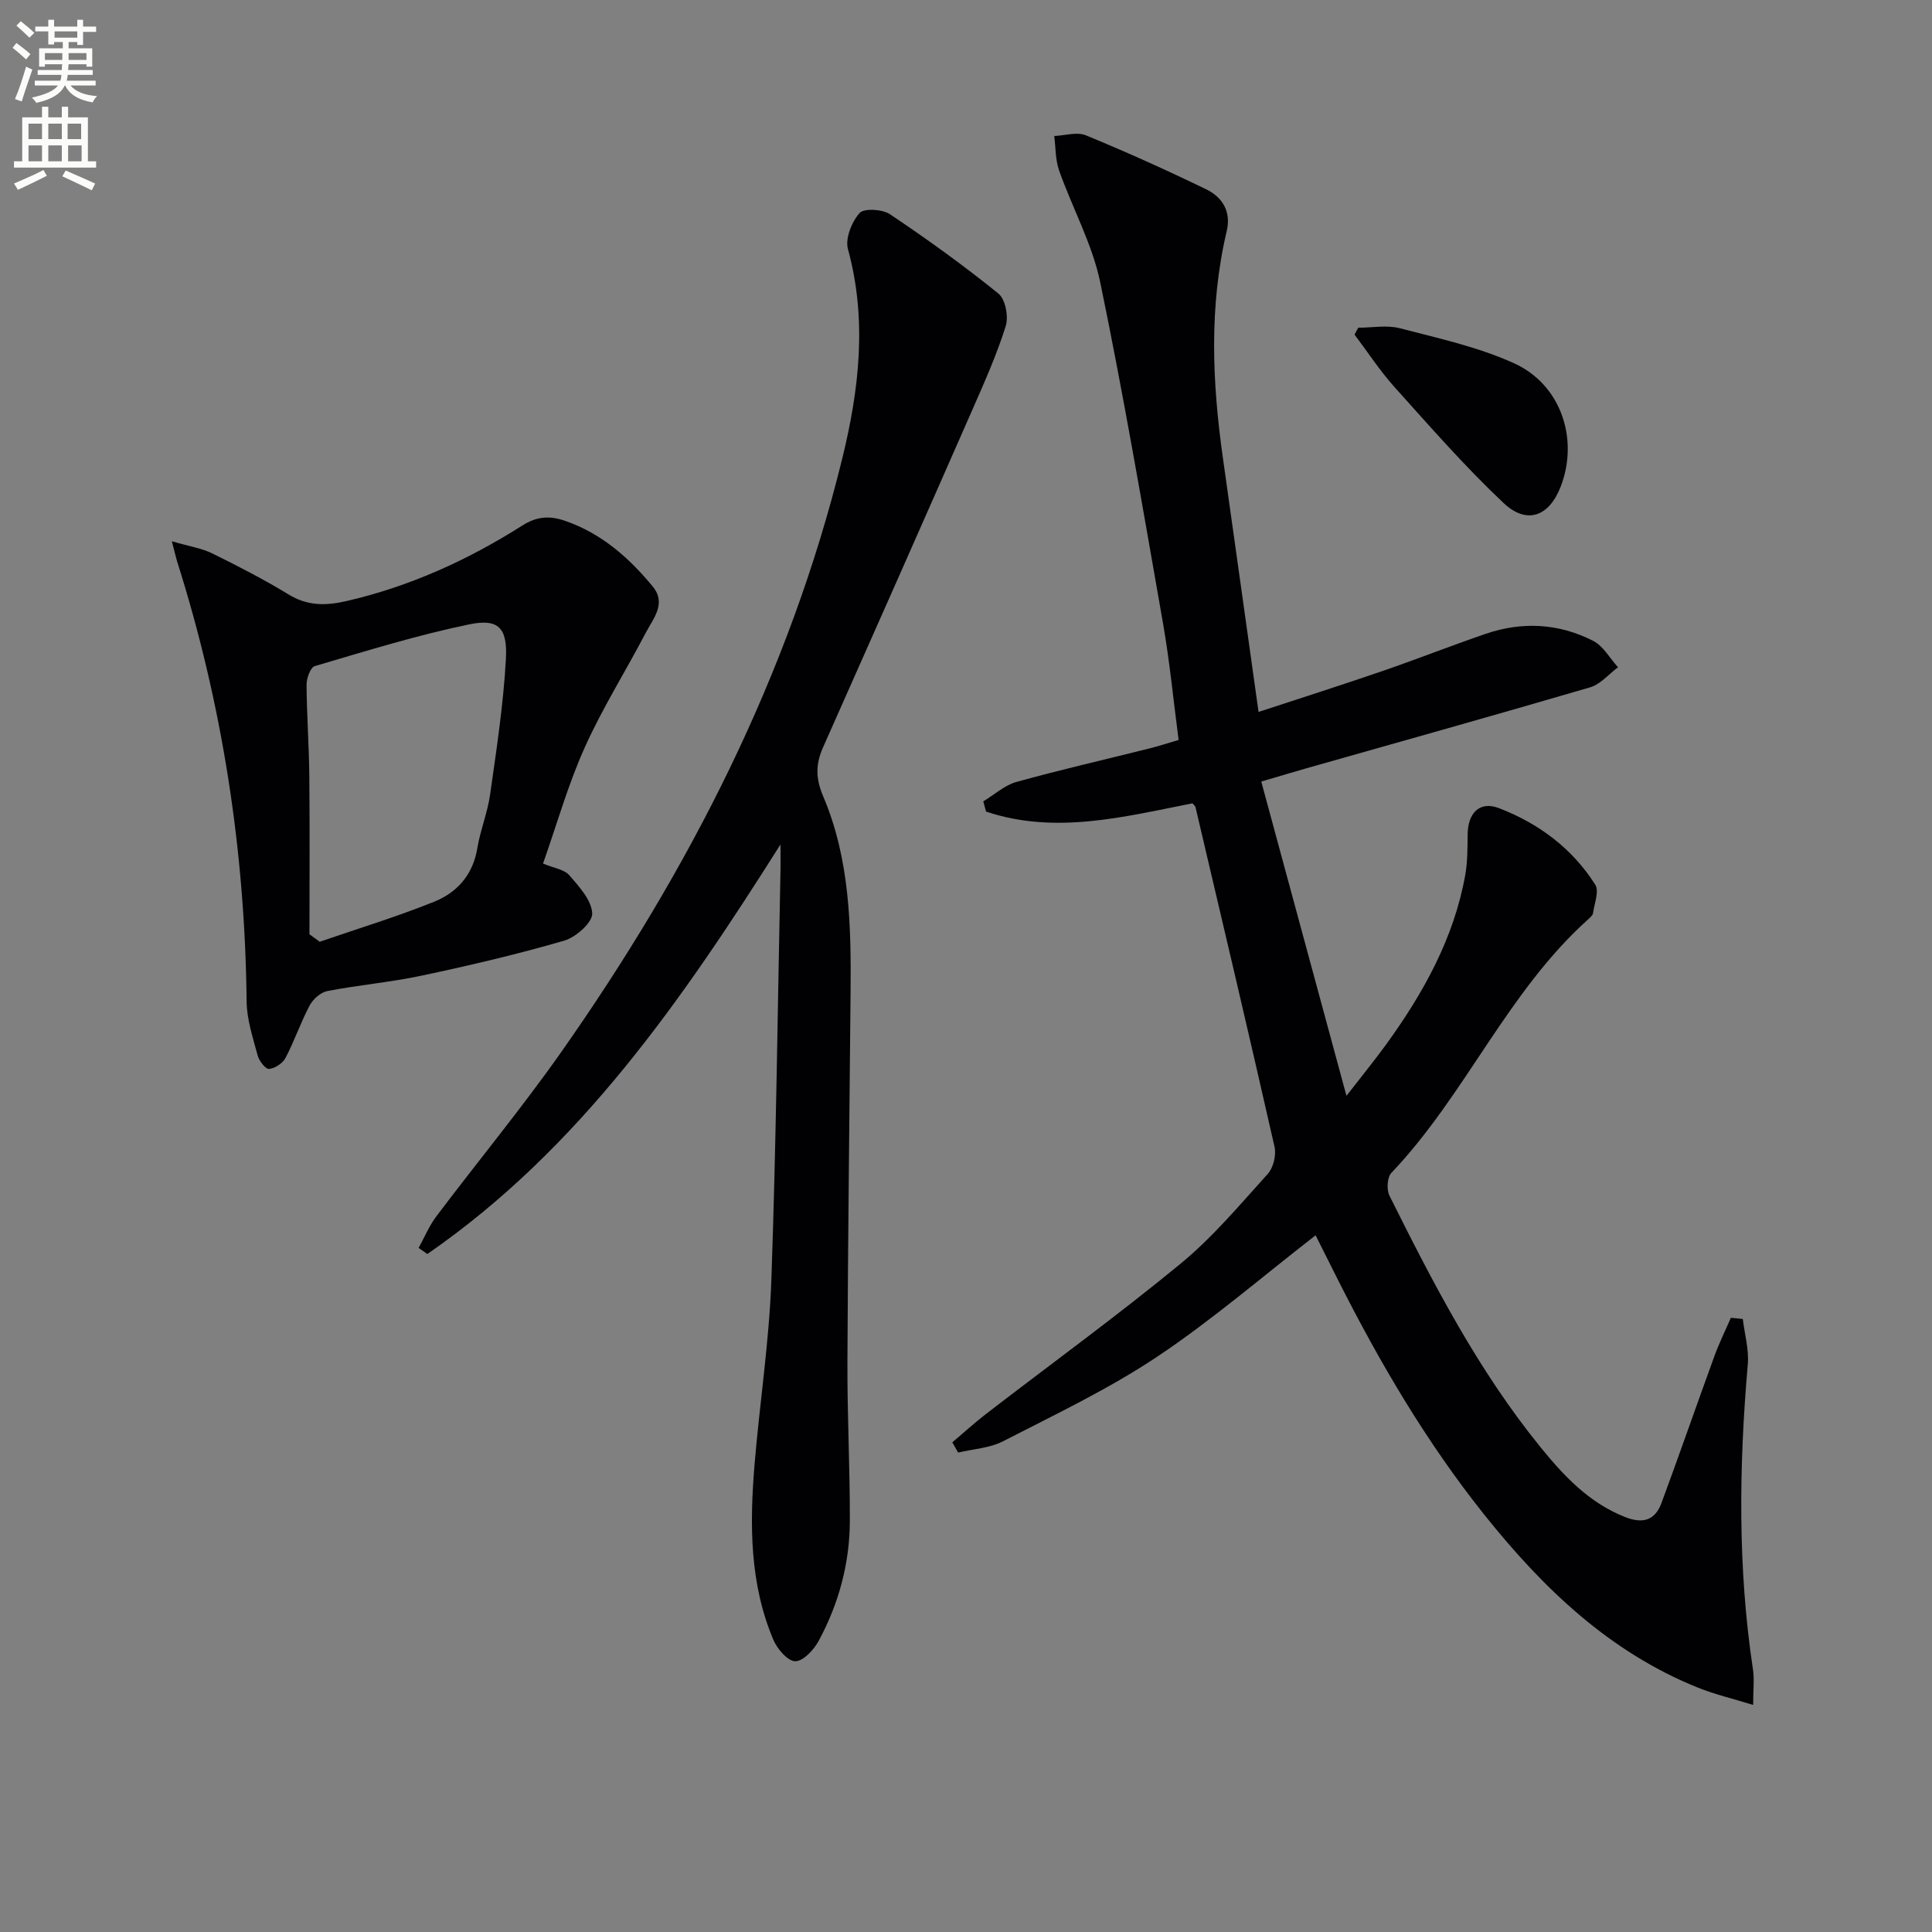 <svg enable-background="new 0 0 400 400" viewBox="0 0 400 400" xmlns="http://www.w3.org/2000/svg"><rect x="0" y="0" width="400" height="400" fill="#808080" stroke="none"/><path d="m2.6 9.9.8-1c.9.7 1.9 1.4 2.9 2.3l-.9 1.1c-1.1-1-2-1.8-2.8-2.4zm.5 10.6c.9-2.1 1.6-4.3 2.3-6.7.4.2.8.4 1.3.6-.7 2.1-1.5 4.3-2.2 6.6zm.3-15.2.9-.9c1 .8 2 1.6 2.8 2.4l-1 1c-.9-.9-1.8-1.7-2.7-2.5zm12.6-1.2h1.2v1.4h2.7v1.1h-2.7v2.7h-1.2v-.6h-1.8v1.3h4.9v3.8h-1.2v-.5h-3.7c0 .4-.1.9-.1 1.2h5.1v1h-5.2c0 .5-.1.9-.2 1.2h6v1h-5.2c1.1 1.3 2.9 2 5.5 2.2-.4.4-.7.8-.9 1.3-2.9-.5-4.8-1.6-5.7-3.5h-.1c-.8 1.7-2.7 2.9-5.9 3.6-.2-.4-.6-.8-.9-1.1 2.8-.6 4.6-1.4 5.4-2.5h-4.8v-1h5.3c.1-.3.2-.7.2-1.2h-4.9v-1h5c0-.4 0-.8.1-1.2h-3.6v.5h-1.2v-3.8h4.9v-1.3h-1.8v.5h-1.2v-2.7h-2.7v-1h2.7v-1.4h1.2v1.4h4.8zm-6.7 8.3h3.6c0-.4 0-.9 0-1.4h-3.6zm1.9-4.6h4.8v-1.3h-4.7v1.3zm6.7 3.2h-3.7v1.4h3.7z" fill="#fbfcfa"/><path d="m8.7 22.1h1.3v2.2h2.8v-2.2h1.3v2.2h4.1v9.1h1.7v1.3h-17v-1.3h1.7v-9.1h4.1zm.3 13.1.7 1.2c-1.8.9-3.8 1.9-6 2.9-.2-.4-.5-.8-.8-1.3 2.3-1 4.4-1.9 6.1-2.8zm-3.1-6.4h2.8v-3.2h-2.8zm0 4.6h2.8v-3.3h-2.8zm4.1-4.6h2.8v-3.2h-2.8zm0 4.6h2.8v-3.3h-2.8zm3.6 1.9c2.1.9 4.1 1.8 6.1 2.7l-.7 1.4c-2.2-1.1-4.2-2-6.1-2.9zm3.2-9.7h-2.8v3.2h2.8zm-2.7 7.8h2.8v-3.3h-2.8z" fill="#fbfcfa"/><g fill="#010104"><path d="m360.83 273.08c.37 3.14 1.3 6.33 1.03 9.41-1.83 21.1-2.1 42.14 1.07 63.14.31 2.06.04 4.21.04 7.36-4.35-1.35-8.02-2.2-11.48-3.6-18.33-7.4-32.04-20.59-44.13-35.72-12-15.02-21.67-31.5-30.31-48.61-1.64-3.24-3.26-6.49-4.67-9.3-11.03 8.55-21.47 17.58-32.87 25.18-10.04 6.69-21.07 11.92-31.84 17.46-2.77 1.43-6.19 1.59-9.3 2.34-.4-.71-.8-1.41-1.2-2.12 2.32-1.96 4.57-4.02 6.98-5.88 13.42-10.34 27.15-20.31 40.23-31.07 6.65-5.46 12.28-12.2 18.09-18.62 1.16-1.28 1.8-3.89 1.41-5.61-5.32-23.47-10.85-46.88-16.36-70.31-.07-.28-.39-.5-.64-.81-14.2 2.8-28.42 6.51-42.73 1.71-.19-.71-.38-1.41-.57-2.12 2.28-1.37 4.4-3.33 6.87-4.02 9.11-2.53 18.33-4.63 27.51-6.93 1.91-.48 3.78-1.09 6.06-1.76-1.08-8.23-1.85-16.27-3.24-24.21-4.13-23.54-8.14-47.1-12.98-70.5-1.65-7.97-5.78-15.41-8.52-23.18-.79-2.22-.7-4.76-1.01-7.15 2.19-.09 4.68-.9 6.53-.15 8.42 3.46 16.73 7.21 24.92 11.18 3.35 1.62 5.22 4.58 4.26 8.65-3.69 15.63-3.01 31.33-.78 47.06 2.44 17.25 4.84 34.51 7.37 52.5 8.61-2.83 17.09-5.53 25.51-8.42 7.22-2.48 14.32-5.29 21.54-7.76 7.57-2.59 15.14-2.16 22.24 1.47 2.09 1.07 3.44 3.6 5.13 5.46-1.91 1.42-3.62 3.52-5.76 4.15-19.57 5.74-39.21 11.22-58.83 16.79-2.7.77-5.38 1.58-9.27 2.72 5.76 21.25 11.49 42.4 17.64 65.07 3.41-4.4 5.96-7.51 8.31-10.76 7.65-10.6 13.94-21.88 16.28-34.94.49-2.75.47-5.62.5-8.43.05-4.47 2.51-6.96 6.49-5.43 8.22 3.16 15.17 8.33 19.93 15.85.85 1.34-.19 3.9-.46 5.88-.06.43-.53.85-.89 1.18-16.83 15.03-25.47 36.43-40.86 52.6-.87.91-1.02 3.46-.41 4.69 9.05 18.17 18.38 36.21 31.26 52.07 4.83 5.95 10.03 11.52 17.49 14.48 3.76 1.49 6.25.7 7.59-2.91 3.74-10.11 7.27-20.3 10.96-30.42.98-2.69 2.26-5.28 3.4-7.91.8.09 1.64.17 2.47.25z"/><path d="m161.59 174.84c-20.32 32.15-41.55 62.97-73.11 84.79-.6-.42-1.2-.84-1.81-1.26 1.21-2.19 2.18-4.56 3.67-6.54 8.61-11.42 17.74-22.47 25.96-34.16 26.37-37.55 47.07-77.88 58.07-122.7 3.51-14.3 5.2-28.74 1.19-43.39-.6-2.2.77-5.62 2.39-7.46.91-1.04 4.73-.82 6.3.23 7.7 5.16 15.25 10.6 22.46 16.43 1.45 1.17 2.13 4.75 1.52 6.71-1.82 5.83-4.33 11.46-6.79 17.07-10.29 23.42-20.64 46.81-31.04 70.18-1.56 3.5-1.55 6.42.05 10.18 5.51 12.96 5.78 26.82 5.65 40.66-.23 25.47-.54 50.94-.65 76.41-.04 10.97.53 21.95.5 32.92-.03 8.77-2.29 17.12-6.46 24.83-1 1.85-3.2 4.21-4.84 4.2-1.55 0-3.73-2.54-4.53-4.43-4.94-11.66-4.92-23.96-3.9-36.28 1.06-12.75 3.03-25.44 3.48-38.2 1-28.43 1.31-56.88 1.9-85.32.02-1.62-.01-3.25-.01-4.87z"/><path d="m35.58 112.06c3.65 1.07 6.21 1.45 8.41 2.54 5.37 2.64 10.7 5.4 15.8 8.5 3.88 2.36 7.63 2.33 11.87 1.36 13.13-3.01 25.18-8.49 36.47-15.65 3.03-1.92 5.67-2.08 8.88-.97 7.53 2.6 13.22 7.63 18.14 13.6 2.89 3.52.08 6.63-1.47 9.6-4.15 7.94-8.96 15.57-12.62 23.72-3.44 7.65-5.74 15.82-8.63 24.03 2.29.96 4.4 1.22 5.43 2.41 2.04 2.36 4.64 5.19 4.75 7.92.08 1.86-3.38 4.93-5.79 5.63-9.7 2.82-19.56 5.13-29.44 7.23-6.47 1.38-13.12 1.95-19.62 3.21-1.39.27-2.96 1.69-3.66 3-1.86 3.51-3.14 7.33-4.99 10.84-.58 1.11-2.19 2.18-3.41 2.28-.73.06-2.06-1.67-2.36-2.8-.98-3.67-2.24-7.43-2.28-11.17-.33-31.11-5-61.51-14.41-91.17-.23-.76-.4-1.55-1.07-4.11zm28.49 81.38c.71.51 1.42 1.03 2.13 1.54 7.9-2.72 15.91-5.16 23.65-8.27 4.77-1.91 8.07-5.58 8.97-11.08.62-3.75 2.12-7.36 2.65-11.12 1.32-9.33 2.76-18.68 3.27-28.07.36-6.48-1.56-8.41-7.55-7.18-10.81 2.23-21.41 5.53-32.02 8.65-.9.26-1.71 2.53-1.7 3.86.04 6.3.51 12.6.57 18.9.11 10.92.03 21.85.03 32.77z"/><path d="m281.21 67.85c2.88 0 5.92-.59 8.62.11 7.98 2.08 16.19 3.87 23.64 7.25 9.71 4.41 13.42 15.64 9.7 25.42-2.39 6.28-7.01 8.1-11.9 3.49-7.95-7.5-15.18-15.78-22.5-23.92-3.05-3.39-5.57-7.27-8.33-10.93.26-.48.52-.95.77-1.42z"/></g></svg>
